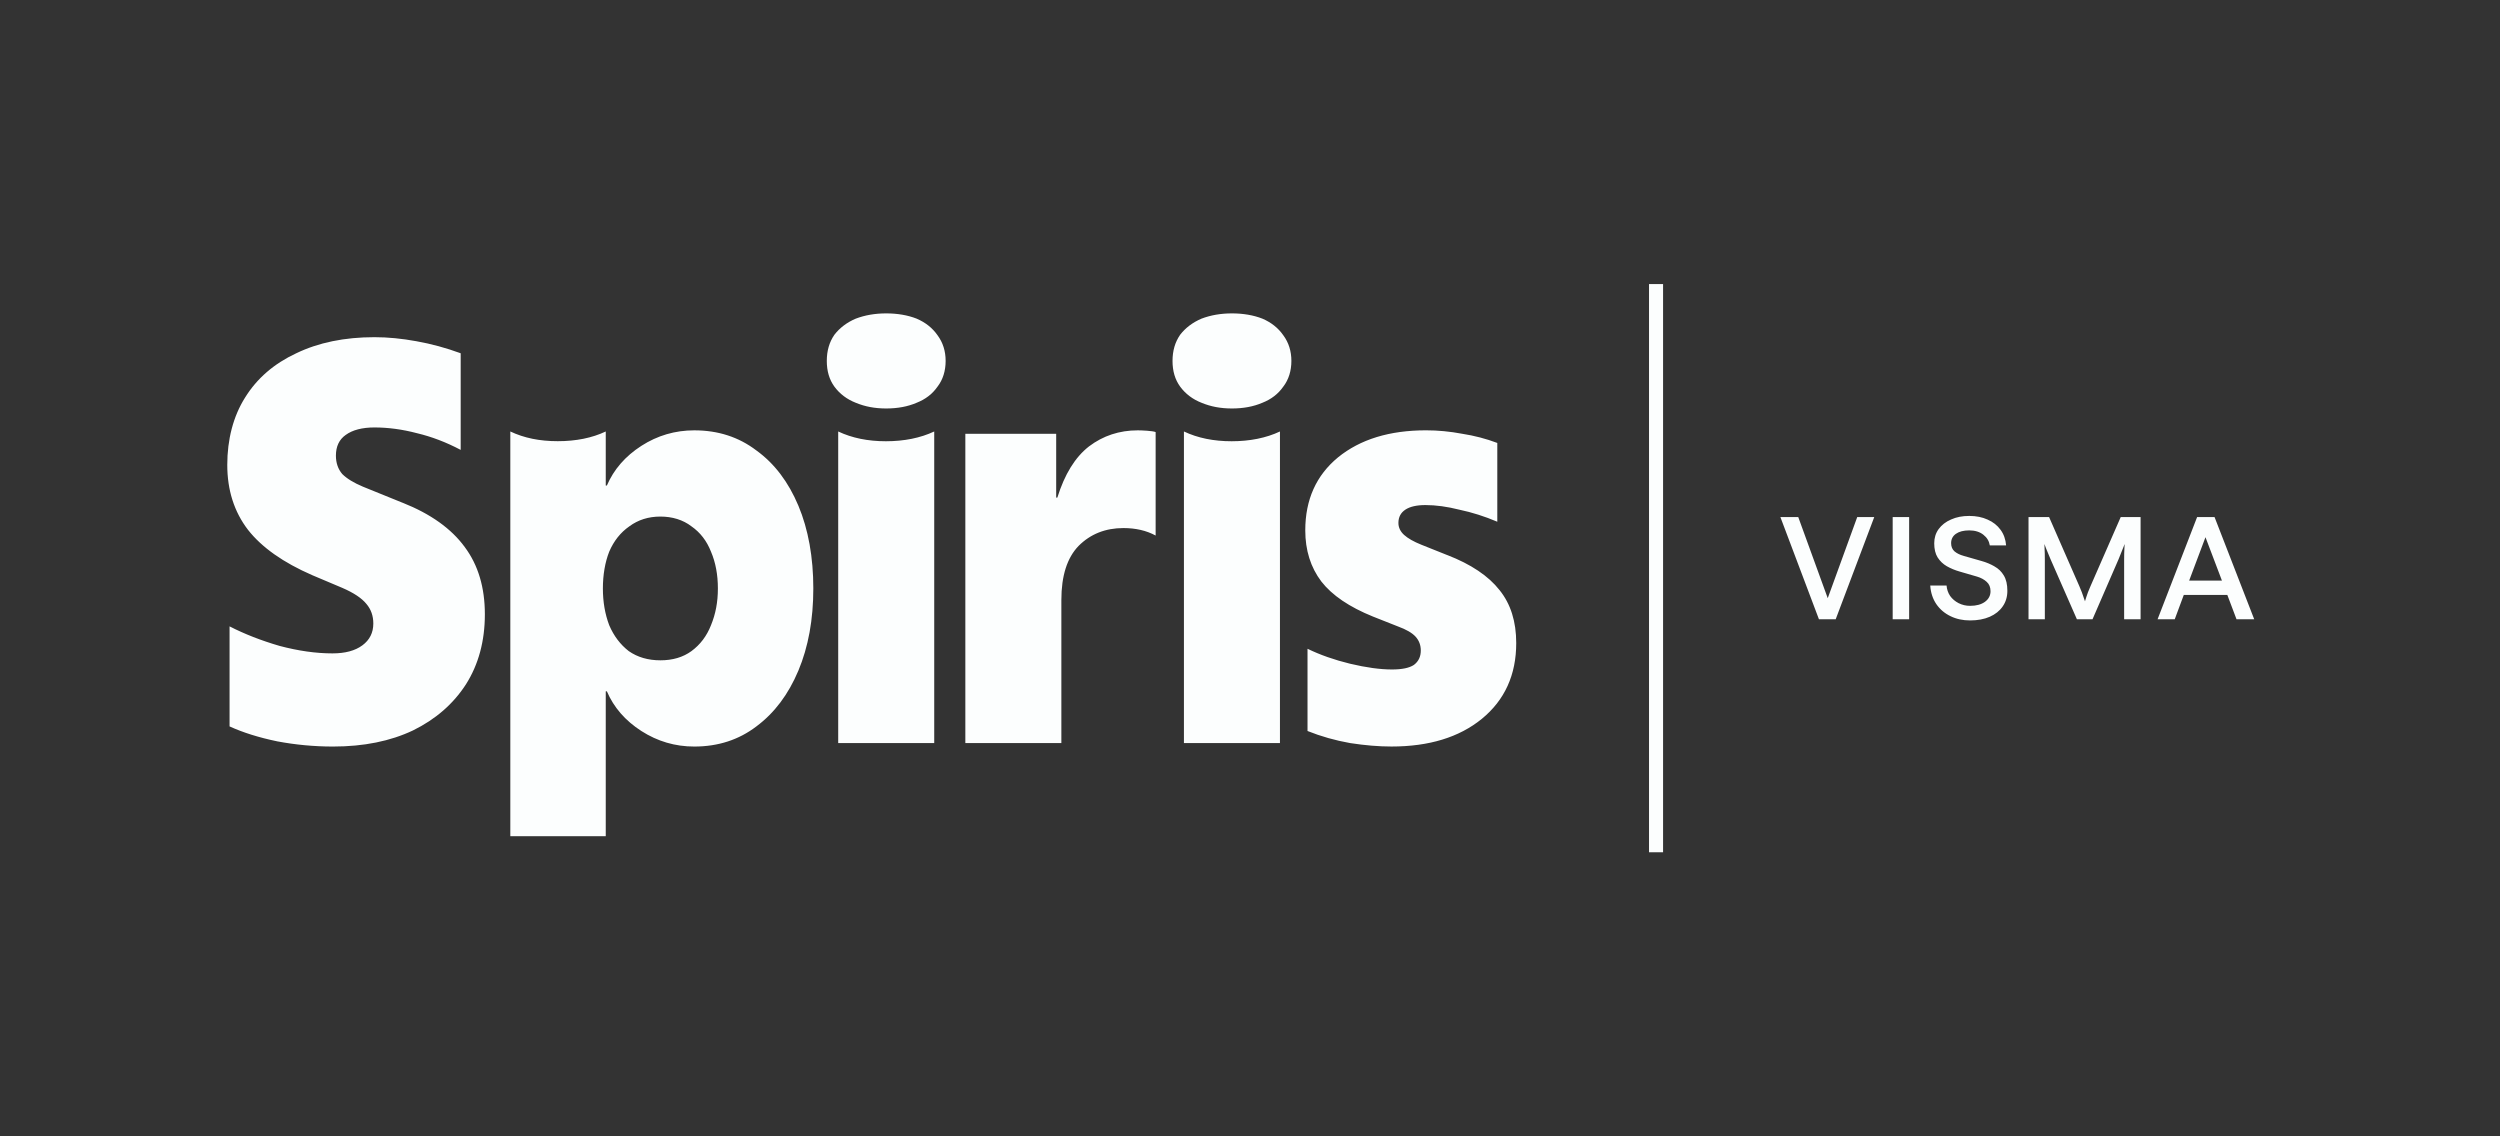 <svg width="110" height="50" viewBox="0 0 110 50" fill="none" xmlns="http://www.w3.org/2000/svg">
<rect x="0" y="0" width="110" height="50" fill="#333333" stroke="none"/>
<path d="M41.252 14.752C41.489 15.073 41.608 15.449 41.608 15.881C41.608 16.314 41.489 16.704 41.252 17.011C41.029 17.332 40.722 17.569 40.331 17.722C39.942 17.89 39.495 17.973 38.993 17.973C38.491 17.973 38.059 17.89 37.654 17.722C37.264 17.569 36.95 17.332 36.713 17.011C36.49 16.704 36.379 16.329 36.379 15.881C36.379 15.434 36.49 15.052 36.713 14.73C36.95 14.424 37.264 14.186 37.654 14.02C38.059 13.866 38.504 13.789 38.993 13.789C39.481 13.789 39.942 13.866 40.331 14.02C40.721 14.187 41.029 14.431 41.252 14.752ZM36.881 18.985V32.696H41.106V18.985C40.499 19.272 39.774 19.415 38.981 19.415C38.188 19.415 37.489 19.273 36.881 18.985ZM52.093 18.985V32.696H56.318V18.985C55.711 19.272 54.986 19.415 54.193 19.415C53.4 19.415 52.701 19.273 52.093 18.985ZM47.914 19.643C47.308 20.115 46.843 20.866 46.523 21.895H46.472V19.087H42.475V32.696H46.7V26.397C46.7 25.334 46.953 24.541 47.459 24.019C47.981 23.497 48.639 23.235 49.431 23.235C49.971 23.235 50.443 23.345 50.848 23.564V19.011C50.714 18.955 50.216 18.935 50.064 18.935C49.254 18.935 48.537 19.171 47.914 19.643H47.914ZM17.715 22.122L15.97 21.414C15.565 21.245 15.262 21.059 15.059 20.857C14.873 20.639 14.78 20.368 14.78 20.048C14.78 19.643 14.923 19.34 15.211 19.137C15.514 18.918 15.936 18.808 16.475 18.808C17.082 18.808 17.707 18.892 18.348 19.061C18.989 19.213 19.629 19.457 20.27 19.795V15.544C19.629 15.308 18.98 15.131 18.322 15.014C17.681 14.896 17.066 14.836 16.475 14.836C15.159 14.836 14.013 15.073 13.035 15.544C12.057 16 11.306 16.649 10.783 17.493C10.262 18.319 10 19.34 10 20.453C10 21.566 10.303 22.518 10.911 23.311C11.518 24.086 12.463 24.753 13.744 25.31L15.06 25.866C15.566 26.085 15.92 26.321 16.123 26.574C16.325 26.811 16.426 27.097 16.426 27.434C16.426 27.839 16.265 28.159 15.945 28.395C15.625 28.632 15.187 28.749 14.629 28.749C13.904 28.749 13.128 28.639 12.302 28.42C11.492 28.184 10.758 27.897 10.101 27.56V31.962C10.692 32.232 11.392 32.452 12.201 32.62C13.011 32.772 13.829 32.848 14.655 32.848C16.004 32.848 17.176 32.611 18.171 32.139C19.167 31.65 19.942 30.976 20.499 30.115C21.055 29.239 21.334 28.209 21.334 27.029C21.334 25.849 21.04 24.862 20.449 24.07C19.858 23.26 18.948 22.611 17.716 22.121L17.715 22.122ZM35.128 22.248C35.567 23.294 35.786 24.525 35.786 25.891C35.786 27.257 35.567 28.463 35.128 29.509C34.689 30.555 34.074 31.372 33.281 31.962C32.506 32.553 31.595 32.848 30.549 32.848C29.706 32.848 28.93 32.62 28.221 32.165C27.513 31.71 27.007 31.128 26.703 30.42H26.653V36.794H22.454V18.985C23.057 19.27 23.736 19.412 24.541 19.412C25.346 19.412 26.05 19.27 26.653 18.985V21.363H26.703C27.007 20.655 27.513 20.073 28.221 19.617C28.93 19.162 29.705 18.935 30.549 18.935C31.595 18.935 32.505 19.229 33.281 19.82C34.074 20.393 34.689 21.203 35.128 22.249V22.248ZM31.587 25.892C31.587 25.285 31.485 24.744 31.283 24.272C31.097 23.8 30.812 23.429 30.424 23.159C30.053 22.873 29.58 22.729 29.057 22.729C28.534 22.729 28.079 22.872 27.691 23.159C27.303 23.429 27.009 23.8 26.806 24.272C26.62 24.744 26.527 25.301 26.527 25.892C26.527 26.483 26.62 27.021 26.806 27.511C27.008 27.983 27.295 28.362 27.666 28.649C28.054 28.919 28.517 29.054 29.057 29.054C29.598 29.054 30.053 28.919 30.424 28.649C30.812 28.363 31.098 27.983 31.283 27.511C31.485 27.021 31.587 26.499 31.587 25.892ZM87.759 24.922C87.588 24.823 87.399 24.743 87.191 24.685L86.405 24.46C86.238 24.414 86.103 24.348 85.999 24.261C85.9 24.174 85.849 24.053 85.849 23.899C85.849 23.725 85.92 23.587 86.061 23.487C86.202 23.388 86.398 23.337 86.647 23.337C86.897 23.337 87.113 23.402 87.271 23.531C87.429 23.655 87.522 23.811 87.552 23.998H88.269C88.247 23.732 88.166 23.503 88.025 23.312C87.884 23.116 87.694 22.967 87.457 22.863C87.224 22.755 86.954 22.701 86.647 22.701C86.339 22.701 86.081 22.753 85.848 22.857C85.616 22.956 85.432 23.099 85.299 23.281C85.17 23.46 85.106 23.668 85.106 23.905C85.106 24.159 85.155 24.366 85.256 24.528C85.36 24.69 85.495 24.819 85.662 24.915C85.832 25.011 86.017 25.088 86.217 25.146L86.991 25.371C87.161 25.422 87.303 25.498 87.415 25.602C87.527 25.702 87.583 25.84 87.583 26.014C87.583 26.206 87.5 26.362 87.334 26.483C87.171 26.599 86.955 26.657 86.684 26.657C86.502 26.657 86.334 26.617 86.179 26.539C86.026 26.46 85.9 26.354 85.805 26.221C85.713 26.083 85.662 25.931 85.649 25.765H84.931C84.952 26.078 85.041 26.349 85.199 26.582C85.357 26.811 85.565 26.988 85.823 27.112C86.08 27.238 86.368 27.299 86.684 27.299C87.016 27.299 87.305 27.245 87.551 27.137C87.796 27.029 87.985 26.877 88.119 26.682C88.256 26.486 88.324 26.258 88.324 25.996C88.324 25.717 88.272 25.492 88.168 25.322C88.068 25.152 87.931 25.018 87.756 24.922H87.759ZM55.544 14.02C55.154 13.866 54.694 13.789 54.206 13.789C53.717 13.789 53.272 13.866 52.867 14.02C52.477 14.187 52.163 14.424 51.926 14.73C51.703 15.052 51.591 15.434 51.591 15.881C51.591 16.329 51.703 16.704 51.926 17.011C52.163 17.332 52.477 17.569 52.867 17.722C53.272 17.89 53.704 17.973 54.206 17.973C54.707 17.973 55.154 17.89 55.544 17.722C55.934 17.569 56.242 17.332 56.465 17.011C56.702 16.704 56.821 16.314 56.821 15.881C56.821 15.449 56.702 15.073 56.465 14.752C56.242 14.431 55.935 14.187 55.544 14.02ZM83.278 27.249H84.002V22.751H83.278V27.249ZM99.187 27.249H98.407L98.002 26.176H96.087L95.688 27.249H94.933L96.673 22.751H97.44L99.186 27.249H99.187ZM97.765 25.546L97.041 23.637L96.323 25.546H97.765ZM91.983 25.789C91.895 25.989 91.832 26.151 91.796 26.276C91.758 26.397 91.739 26.457 91.739 26.457C91.739 26.457 91.718 26.397 91.676 26.276C91.638 26.151 91.577 25.99 91.49 25.789L90.16 22.751H89.255V27.249H89.973V24.653C89.973 24.433 89.969 24.258 89.961 24.13C89.957 24.001 89.955 23.936 89.955 23.936C89.955 23.936 89.978 23.999 90.024 24.123C90.07 24.244 90.136 24.404 90.223 24.604L91.384 27.249H92.07L93.218 24.604C93.301 24.405 93.365 24.244 93.411 24.123C93.461 23.998 93.486 23.936 93.486 23.936C93.486 23.936 93.482 24.001 93.474 24.13C93.466 24.258 93.462 24.433 93.462 24.653V27.249H94.186V22.751H93.312L91.983 25.789H91.983ZM63.68 24.424L62.542 23.969C62.204 23.834 61.951 23.69 61.783 23.539C61.615 23.387 61.53 23.21 61.53 23.008C61.53 22.755 61.632 22.561 61.834 22.426C62.036 22.291 62.331 22.223 62.719 22.223C63.174 22.223 63.672 22.29 64.211 22.426C64.768 22.543 65.324 22.72 65.881 22.956V19.49C65.391 19.304 64.878 19.17 64.338 19.086C63.798 18.984 63.266 18.934 62.744 18.934C61.141 18.934 59.851 19.33 58.874 20.123C57.912 20.916 57.432 21.986 57.432 23.336C57.432 24.212 57.668 24.964 58.14 25.587C58.612 26.194 59.371 26.709 60.416 27.131L61.504 27.561C61.874 27.696 62.136 27.848 62.288 28.016C62.44 28.185 62.515 28.387 62.515 28.623C62.515 28.893 62.414 29.104 62.212 29.256C62.01 29.39 61.69 29.457 61.251 29.457C60.728 29.457 60.112 29.373 59.404 29.204C58.712 29.036 58.088 28.816 57.531 28.546V32.164C58.122 32.401 58.746 32.578 59.404 32.695C60.062 32.797 60.669 32.847 61.225 32.847C62.878 32.847 64.202 32.442 65.197 31.632C66.208 30.806 66.714 29.693 66.714 28.293C66.714 27.349 66.47 26.573 65.981 25.966C65.491 25.342 64.725 24.827 63.679 24.422L63.68 24.424ZM72.557 37.5H73.175V12.5H72.557V37.5ZM80.42 26.319L79.123 22.751H78.337L80.034 27.249H80.77L82.467 22.751H81.718L80.421 26.319H80.42Z" fill="#FCFEFE"/>
</svg>
